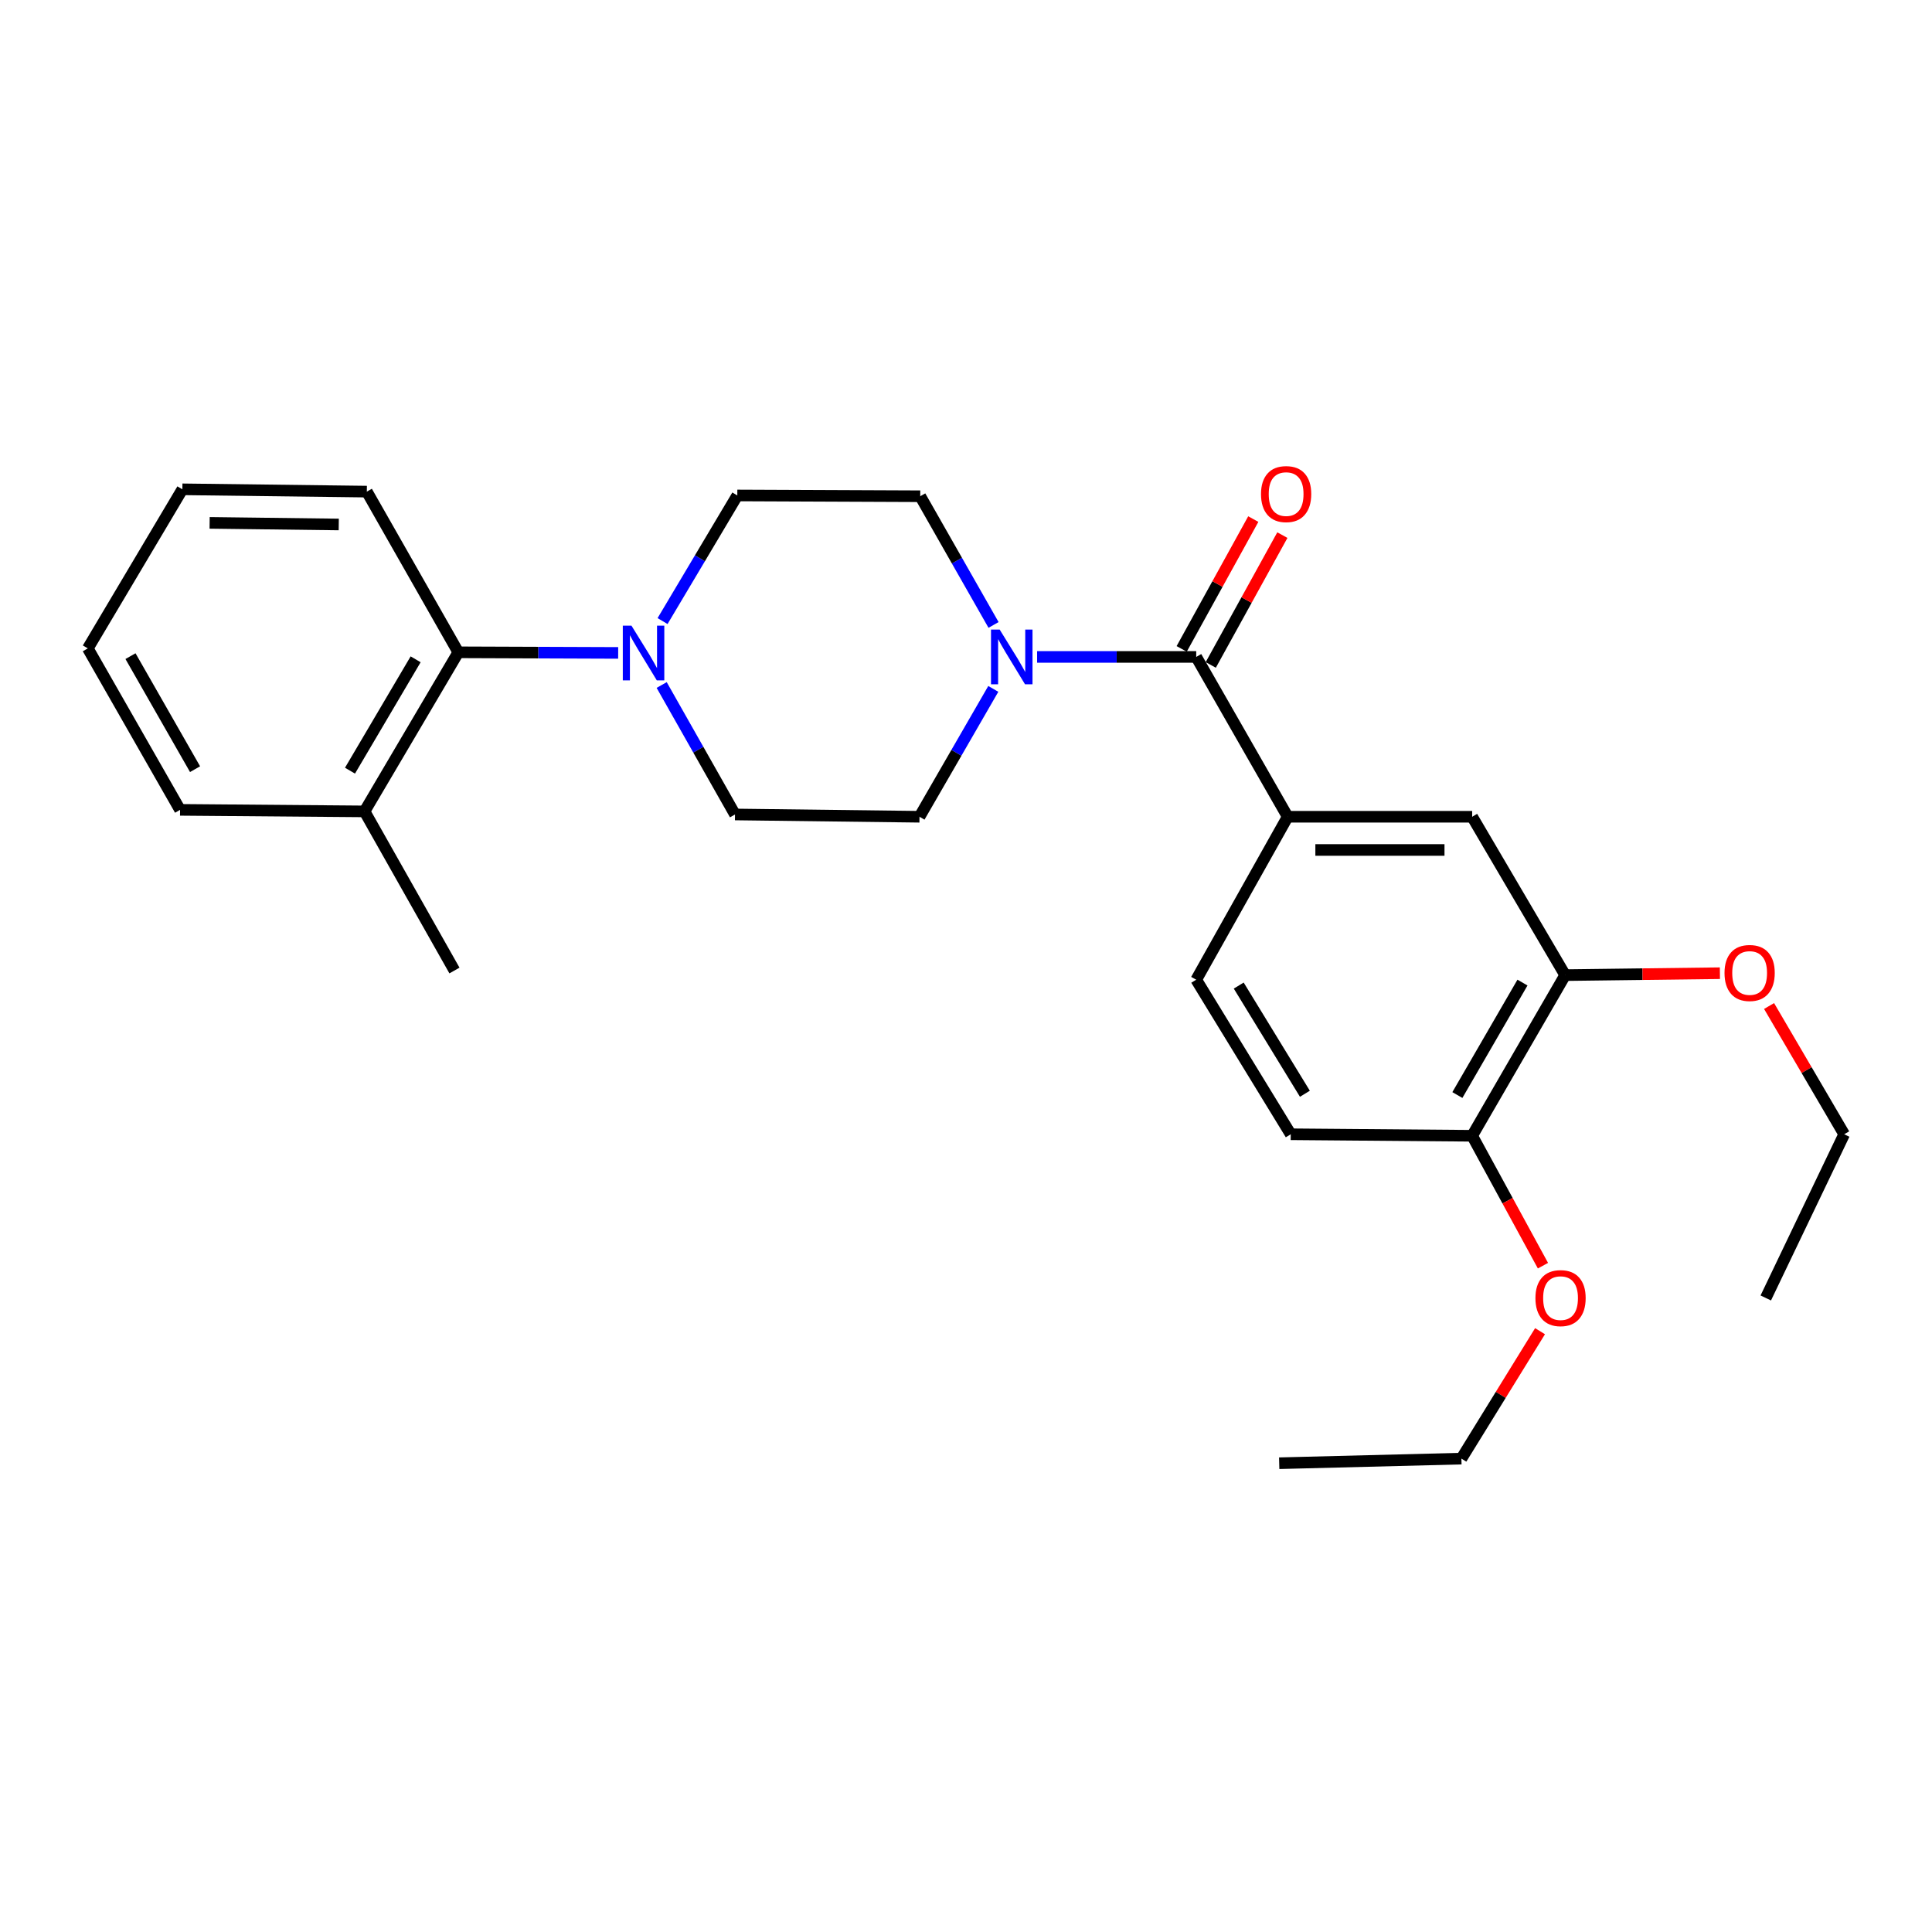 <?xml version='1.0' encoding='iso-8859-1'?>
<svg version='1.1' baseProfile='full'
              xmlns='http://www.w3.org/2000/svg'
                      xmlns:rdkit='http://www.rdkit.org/xml'
                      xmlns:xlink='http://www.w3.org/1999/xlink'
                  xml:space='preserve'
width='1000px' height='1000px' viewBox='0 0 1000 1000'>
<!-- END OF HEADER -->
<rect style='opacity:1.0;fill:#FFFFFF;stroke:none' width='1000' height='1000' x='0' y='0'> </rect>
<path class='bond-0' d='M 619.163,340.021 L 577.986,340.021' style='fill:none;fill-rule:evenodd;stroke:#000000;stroke-width:6px;stroke-linecap:butt;stroke-linejoin:miter;stroke-opacity:1' />
<path class='bond-0' d='M 577.986,340.021 L 536.809,340.021' style='fill:none;fill-rule:evenodd;stroke:#0000FF;stroke-width:6px;stroke-linecap:butt;stroke-linejoin:miter;stroke-opacity:1' />
<path class='bond-2' d='M 619.163,340.021 L 666.507,422.754' style='fill:none;fill-rule:evenodd;stroke:#000000;stroke-width:6px;stroke-linecap:butt;stroke-linejoin:miter;stroke-opacity:1' />
<path class='bond-10' d='M 626.688,344.172 L 645.22,310.573' style='fill:none;fill-rule:evenodd;stroke:#000000;stroke-width:6px;stroke-linecap:butt;stroke-linejoin:miter;stroke-opacity:1' />
<path class='bond-10' d='M 645.22,310.573 L 663.751,276.974' style='fill:none;fill-rule:evenodd;stroke:#FF0000;stroke-width:6px;stroke-linecap:butt;stroke-linejoin:miter;stroke-opacity:1' />
<path class='bond-10' d='M 611.637,335.87 L 630.169,302.272' style='fill:none;fill-rule:evenodd;stroke:#000000;stroke-width:6px;stroke-linecap:butt;stroke-linejoin:miter;stroke-opacity:1' />
<path class='bond-10' d='M 630.169,302.272 L 648.701,268.673' style='fill:none;fill-rule:evenodd;stroke:#FF0000;stroke-width:6px;stroke-linecap:butt;stroke-linejoin:miter;stroke-opacity:1' />
<path class='bond-6' d='M 514.256,323.468 L 495.287,290.158' style='fill:none;fill-rule:evenodd;stroke:#0000FF;stroke-width:6px;stroke-linecap:butt;stroke-linejoin:miter;stroke-opacity:1' />
<path class='bond-6' d='M 495.287,290.158 L 476.318,256.849' style='fill:none;fill-rule:evenodd;stroke:#000000;stroke-width:6px;stroke-linecap:butt;stroke-linejoin:miter;stroke-opacity:1' />
<path class='bond-7' d='M 514.13,356.569 L 495.028,389.662' style='fill:none;fill-rule:evenodd;stroke:#0000FF;stroke-width:6px;stroke-linecap:butt;stroke-linejoin:miter;stroke-opacity:1' />
<path class='bond-7' d='M 495.028,389.662 L 475.927,422.754' style='fill:none;fill-rule:evenodd;stroke:#000000;stroke-width:6px;stroke-linecap:butt;stroke-linejoin:miter;stroke-opacity:1' />
<path class='bond-1' d='M 342.481,354.558 L 361.459,388.064' style='fill:none;fill-rule:evenodd;stroke:#0000FF;stroke-width:6px;stroke-linecap:butt;stroke-linejoin:miter;stroke-opacity:1' />
<path class='bond-1' d='M 361.459,388.064 L 380.436,421.57' style='fill:none;fill-rule:evenodd;stroke:#000000;stroke-width:6px;stroke-linecap:butt;stroke-linejoin:miter;stroke-opacity:1' />
<path class='bond-3' d='M 319.964,337.947 L 278.592,337.79' style='fill:none;fill-rule:evenodd;stroke:#0000FF;stroke-width:6px;stroke-linecap:butt;stroke-linejoin:miter;stroke-opacity:1' />
<path class='bond-3' d='M 278.592,337.79 L 237.219,337.634' style='fill:none;fill-rule:evenodd;stroke:#000000;stroke-width:6px;stroke-linecap:butt;stroke-linejoin:miter;stroke-opacity:1' />
<path class='bond-26' d='M 342.939,321.464 L 362.285,288.956' style='fill:none;fill-rule:evenodd;stroke:#0000FF;stroke-width:6px;stroke-linecap:butt;stroke-linejoin:miter;stroke-opacity:1' />
<path class='bond-26' d='M 362.285,288.956 L 381.63,256.447' style='fill:none;fill-rule:evenodd;stroke:#000000;stroke-width:6px;stroke-linecap:butt;stroke-linejoin:miter;stroke-opacity:1' />
<path class='bond-4' d='M 666.507,422.754 L 761.988,422.754' style='fill:none;fill-rule:evenodd;stroke:#000000;stroke-width:6px;stroke-linecap:butt;stroke-linejoin:miter;stroke-opacity:1' />
<path class='bond-4' d='M 680.829,439.942 L 747.666,439.942' style='fill:none;fill-rule:evenodd;stroke:#000000;stroke-width:6px;stroke-linecap:butt;stroke-linejoin:miter;stroke-opacity:1' />
<path class='bond-12' d='M 666.507,422.754 L 619.163,507.101' style='fill:none;fill-rule:evenodd;stroke:#000000;stroke-width:6px;stroke-linecap:butt;stroke-linejoin:miter;stroke-opacity:1' />
<path class='bond-13' d='M 237.219,337.634 L 188.681,419.975' style='fill:none;fill-rule:evenodd;stroke:#000000;stroke-width:6px;stroke-linecap:butt;stroke-linejoin:miter;stroke-opacity:1' />
<path class='bond-13' d='M 215.131,341.257 L 181.155,398.896' style='fill:none;fill-rule:evenodd;stroke:#000000;stroke-width:6px;stroke-linecap:butt;stroke-linejoin:miter;stroke-opacity:1' />
<path class='bond-17' d='M 237.219,337.634 L 189.875,254.461' style='fill:none;fill-rule:evenodd;stroke:#000000;stroke-width:6px;stroke-linecap:butt;stroke-linejoin:miter;stroke-opacity:1' />
<path class='bond-5' d='M 761.988,422.754 L 810.125,504.723' style='fill:none;fill-rule:evenodd;stroke:#000000;stroke-width:6px;stroke-linecap:butt;stroke-linejoin:miter;stroke-opacity:1' />
<path class='bond-15' d='M 810.125,504.723 L 850.172,504.223' style='fill:none;fill-rule:evenodd;stroke:#000000;stroke-width:6px;stroke-linecap:butt;stroke-linejoin:miter;stroke-opacity:1' />
<path class='bond-15' d='M 850.172,504.223 L 890.219,503.722' style='fill:none;fill-rule:evenodd;stroke:#FF0000;stroke-width:6px;stroke-linecap:butt;stroke-linejoin:miter;stroke-opacity:1' />
<path class='bond-27' d='M 810.125,504.723 L 761.988,587.877' style='fill:none;fill-rule:evenodd;stroke:#000000;stroke-width:6px;stroke-linecap:butt;stroke-linejoin:miter;stroke-opacity:1' />
<path class='bond-27' d='M 788.029,508.585 L 754.333,566.792' style='fill:none;fill-rule:evenodd;stroke:#000000;stroke-width:6px;stroke-linecap:butt;stroke-linejoin:miter;stroke-opacity:1' />
<path class='bond-9' d='M 476.318,256.849 L 381.63,256.447' style='fill:none;fill-rule:evenodd;stroke:#000000;stroke-width:6px;stroke-linecap:butt;stroke-linejoin:miter;stroke-opacity:1' />
<path class='bond-8' d='M 475.927,422.754 L 380.436,421.57' style='fill:none;fill-rule:evenodd;stroke:#000000;stroke-width:6px;stroke-linecap:butt;stroke-linejoin:miter;stroke-opacity:1' />
<path class='bond-11' d='M 761.988,587.877 L 668.083,587.094' style='fill:none;fill-rule:evenodd;stroke:#000000;stroke-width:6px;stroke-linecap:butt;stroke-linejoin:miter;stroke-opacity:1' />
<path class='bond-16' d='M 761.988,587.877 L 780.31,621.495' style='fill:none;fill-rule:evenodd;stroke:#000000;stroke-width:6px;stroke-linecap:butt;stroke-linejoin:miter;stroke-opacity:1' />
<path class='bond-16' d='M 780.31,621.495 L 798.631,655.113' style='fill:none;fill-rule:evenodd;stroke:#FF0000;stroke-width:6px;stroke-linecap:butt;stroke-linejoin:miter;stroke-opacity:1' />
<path class='bond-14' d='M 619.163,507.101 L 668.083,587.094' style='fill:none;fill-rule:evenodd;stroke:#000000;stroke-width:6px;stroke-linecap:butt;stroke-linejoin:miter;stroke-opacity:1' />
<path class='bond-14' d='M 641.164,510.132 L 675.408,566.127' style='fill:none;fill-rule:evenodd;stroke:#000000;stroke-width:6px;stroke-linecap:butt;stroke-linejoin:miter;stroke-opacity:1' />
<path class='bond-18' d='M 188.681,419.975 L 235.223,502.336' style='fill:none;fill-rule:evenodd;stroke:#000000;stroke-width:6px;stroke-linecap:butt;stroke-linejoin:miter;stroke-opacity:1' />
<path class='bond-19' d='M 188.681,419.975 L 93.2,419.183' style='fill:none;fill-rule:evenodd;stroke:#000000;stroke-width:6px;stroke-linecap:butt;stroke-linejoin:miter;stroke-opacity:1' />
<path class='bond-20' d='M 915.668,520.711 L 935.107,553.902' style='fill:none;fill-rule:evenodd;stroke:#FF0000;stroke-width:6px;stroke-linecap:butt;stroke-linejoin:miter;stroke-opacity:1' />
<path class='bond-20' d='M 935.107,553.902 L 954.545,587.094' style='fill:none;fill-rule:evenodd;stroke:#000000;stroke-width:6px;stroke-linecap:butt;stroke-linejoin:miter;stroke-opacity:1' />
<path class='bond-21' d='M 797.122,689.025 L 776.771,722.001' style='fill:none;fill-rule:evenodd;stroke:#FF0000;stroke-width:6px;stroke-linecap:butt;stroke-linejoin:miter;stroke-opacity:1' />
<path class='bond-21' d='M 776.771,722.001 L 756.421,754.976' style='fill:none;fill-rule:evenodd;stroke:#000000;stroke-width:6px;stroke-linecap:butt;stroke-linejoin:miter;stroke-opacity:1' />
<path class='bond-24' d='M 189.875,254.461 L 94.394,253.268' style='fill:none;fill-rule:evenodd;stroke:#000000;stroke-width:6px;stroke-linecap:butt;stroke-linejoin:miter;stroke-opacity:1' />
<path class='bond-24' d='M 175.338,271.469 L 108.501,270.634' style='fill:none;fill-rule:evenodd;stroke:#000000;stroke-width:6px;stroke-linecap:butt;stroke-linejoin:miter;stroke-opacity:1' />
<path class='bond-28' d='M 93.2,419.183 L 45.455,335.609' style='fill:none;fill-rule:evenodd;stroke:#000000;stroke-width:6px;stroke-linecap:butt;stroke-linejoin:miter;stroke-opacity:1' />
<path class='bond-28' d='M 100.963,398.12 L 67.541,339.619' style='fill:none;fill-rule:evenodd;stroke:#000000;stroke-width:6px;stroke-linecap:butt;stroke-linejoin:miter;stroke-opacity:1' />
<path class='bond-22' d='M 954.545,587.094 L 913.962,671.823' style='fill:none;fill-rule:evenodd;stroke:#000000;stroke-width:6px;stroke-linecap:butt;stroke-linejoin:miter;stroke-opacity:1' />
<path class='bond-23' d='M 756.421,754.976 L 662.115,757.363' style='fill:none;fill-rule:evenodd;stroke:#000000;stroke-width:6px;stroke-linecap:butt;stroke-linejoin:miter;stroke-opacity:1' />
<path class='bond-25' d='M 94.394,253.268 L 45.455,335.609' style='fill:none;fill-rule:evenodd;stroke:#000000;stroke-width:6px;stroke-linecap:butt;stroke-linejoin:miter;stroke-opacity:1' />
<path  class='atom-1' d='M 517.422 325.861
L 526.702 340.861
Q 527.622 342.341, 529.102 345.021
Q 530.582 347.701, 530.662 347.861
L 530.662 325.861
L 534.422 325.861
L 534.422 354.181
L 530.542 354.181
L 520.582 337.781
Q 519.422 335.861, 518.182 333.661
Q 516.982 331.461, 516.622 330.781
L 516.622 354.181
L 512.942 354.181
L 512.942 325.861
L 517.422 325.861
' fill='#0000FF'/>
<path  class='atom-2' d='M 326.841 323.837
L 336.121 338.837
Q 337.041 340.317, 338.521 342.997
Q 340.001 345.677, 340.081 345.837
L 340.081 323.837
L 343.841 323.837
L 343.841 352.157
L 339.961 352.157
L 330.001 335.757
Q 328.841 333.837, 327.601 331.637
Q 326.401 329.437, 326.041 328.757
L 326.041 352.157
L 322.361 352.157
L 322.361 323.837
L 326.841 323.837
' fill='#0000FF'/>
<path  class='atom-11' d='M 652.696 255.735
Q 652.696 248.935, 656.056 245.135
Q 659.416 241.335, 665.696 241.335
Q 671.976 241.335, 675.336 245.135
Q 678.696 248.935, 678.696 255.735
Q 678.696 262.615, 675.296 266.535
Q 671.896 270.415, 665.696 270.415
Q 659.456 270.415, 656.056 266.535
Q 652.696 262.655, 652.696 255.735
M 665.696 267.215
Q 670.016 267.215, 672.336 264.335
Q 674.696 261.415, 674.696 255.735
Q 674.696 250.175, 672.336 247.375
Q 670.016 244.535, 665.696 244.535
Q 661.376 244.535, 659.016 247.335
Q 656.696 250.135, 656.696 255.735
Q 656.696 261.455, 659.016 264.335
Q 661.376 267.215, 665.696 267.215
' fill='#FF0000'/>
<path  class='atom-16' d='M 892.606 503.61
Q 892.606 496.81, 895.966 493.01
Q 899.326 489.21, 905.606 489.21
Q 911.886 489.21, 915.246 493.01
Q 918.606 496.81, 918.606 503.61
Q 918.606 510.49, 915.206 514.41
Q 911.806 518.29, 905.606 518.29
Q 899.366 518.29, 895.966 514.41
Q 892.606 510.53, 892.606 503.61
M 905.606 515.09
Q 909.926 515.09, 912.246 512.21
Q 914.606 509.29, 914.606 503.61
Q 914.606 498.05, 912.246 495.25
Q 909.926 492.41, 905.606 492.41
Q 901.286 492.41, 898.926 495.21
Q 896.606 498.01, 896.606 503.61
Q 896.606 509.33, 898.926 512.21
Q 901.286 515.09, 905.606 515.09
' fill='#FF0000'/>
<path  class='atom-17' d='M 794.738 671.903
Q 794.738 665.103, 798.098 661.303
Q 801.458 657.503, 807.738 657.503
Q 814.018 657.503, 817.378 661.303
Q 820.738 665.103, 820.738 671.903
Q 820.738 678.783, 817.338 682.703
Q 813.938 686.583, 807.738 686.583
Q 801.498 686.583, 798.098 682.703
Q 794.738 678.823, 794.738 671.903
M 807.738 683.383
Q 812.058 683.383, 814.378 680.503
Q 816.738 677.583, 816.738 671.903
Q 816.738 666.343, 814.378 663.543
Q 812.058 660.703, 807.738 660.703
Q 803.418 660.703, 801.058 663.503
Q 798.738 666.303, 798.738 671.903
Q 798.738 677.623, 801.058 680.503
Q 803.418 683.383, 807.738 683.383
' fill='#FF0000'/>
</svg>
